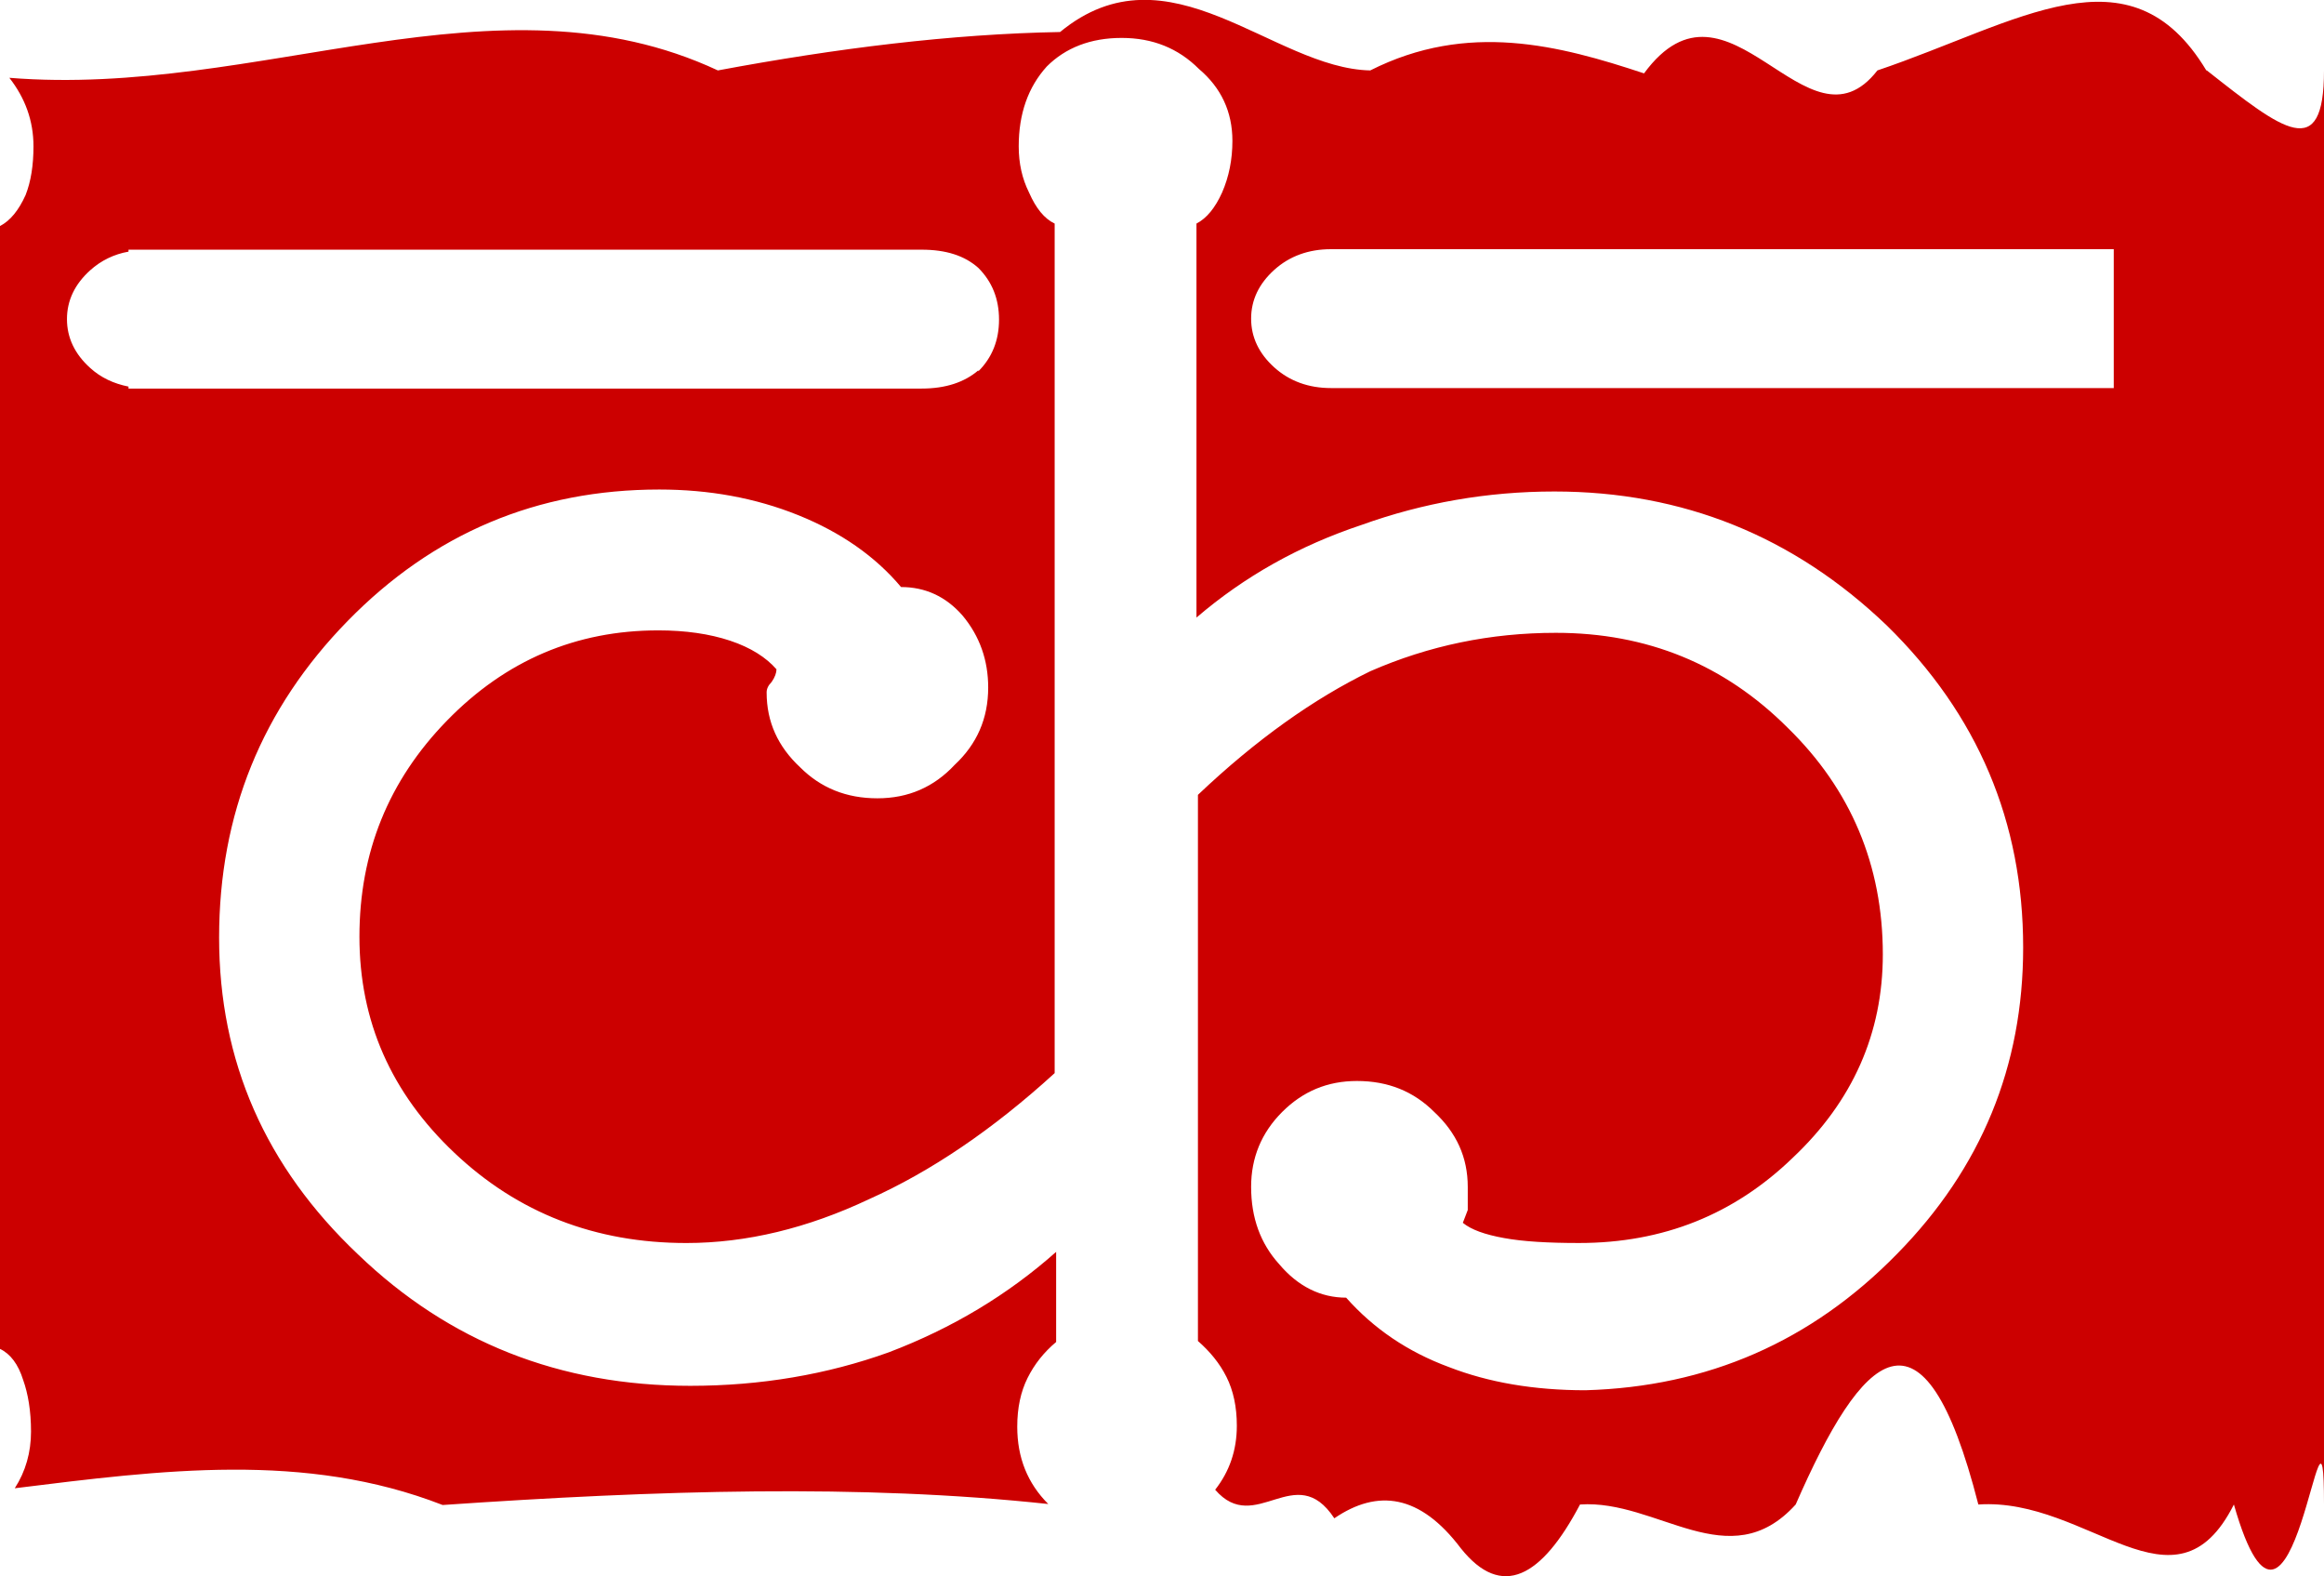 <svg viewBox="0 0 47.2 32.01" xmlns="http://www.w3.org/2000/svg" data-name="Layer 2" id="Layer_2">
  <defs>
    <style>
      .cls-1 {
        fill: #c00;
      }
    </style>
  </defs>
  <g data-name="Layer 2" id="Layer_2-2">
    <g data-name="Layer 1-2" id="Layer_1-2">
      <path d="M44.81,1.43c-1.55-2.58-3.81-.97-6.68,0-1.43,1.84-3.02-2.28-4.74.06-1.72-.57-3.58-1.06-5.56-.06-1.98-.04-4.09-2.6-6.3-.78-2.21.04-4.54.33-6.95.78C10.08-.67,5.26,1.99.19,1.58c.32.41.49.87.49,1.39,0,.38-.05.71-.16.99-.14.31-.31.52-.52.63v22.8c.21.1.37.31.47.63.1.28.16.63.16,1.05s-.11.81-.33,1.15c2.99-.37,5.89-.75,8.69.34,4.37-.3,8.49-.43,12.3-.02h0c-.42-.42-.63-.94-.63-1.57,0-.38.07-.71.21-.99s.33-.52.58-.73v-1.83c-.98.87-2.11,1.55-3.4,2.04-1.25.45-2.6.68-4.03.68-2.65,0-4.9-.89-6.75-2.67-1.88-1.78-2.82-3.92-2.82-6.43s.87-4.65,2.61-6.43c1.74-1.78,3.85-2.67,6.33-2.67,1.01,0,1.95.17,2.82.52.87.35,1.57.84,2.09,1.46.49,0,.91.19,1.25.58.35.42.52.91.52,1.46,0,.63-.23,1.15-.68,1.57-.42.45-.94.68-1.57.68s-1.15-.21-1.57-.63c-.45-.42-.68-.92-.68-1.52,0-.07.03-.14.1-.21.07-.1.1-.19.1-.26-.21-.24-.52-.44-.94-.58s-.91-.21-1.46-.21c-1.67,0-3.1.61-4.29,1.83-1.19,1.22-1.78,2.68-1.78,4.39s.64,3.17,1.93,4.39,2.86,1.83,4.71,1.83c1.22,0,2.46-.3,3.71-.89,1.25-.56,2.51-1.41,3.77-2.56V4.54c-.21-.1-.38-.31-.52-.63-.14-.28-.21-.59-.21-.94,0-.66.19-1.2.57-1.62.38-.38.89-.58,1.52-.58s1.15.21,1.57.63c.45.38.68.87.68,1.46,0,.38-.07.73-.21,1.05-.14.31-.31.52-.52.63v8c.98-.84,2.09-1.46,3.35-1.88,1.25-.45,2.56-.68,3.92-.68,2.61,0,4.86.91,6.75,2.72,1.85,1.81,2.77,3.99,2.77,6.54,0,2.41-.85,4.48-2.56,6.22-1.74,1.78-3.85,2.7-6.33,2.77-1.05,0-1.97-.16-2.77-.47-.84-.31-1.53-.78-2.09-1.41-.52,0-.98-.23-1.36-.68-.38-.42-.57-.94-.57-1.57,0-.59.21-1.1.63-1.52s.92-.63,1.52-.63c.63,0,1.15.21,1.57.63.45.42.68.92.68,1.52v.47c-.04.1-.07.19-.1.26.17.14.45.24.84.31.38.07.89.1,1.52.1,1.71,0,3.15-.58,4.34-1.73,1.22-1.15,1.83-2.53,1.83-4.13,0-1.81-.65-3.35-1.93-4.6-1.29-1.29-2.86-1.93-4.71-1.93-1.33,0-2.58.26-3.77.78-1.15.56-2.32,1.39-3.5,2.51v11.09c.24.21.44.45.58.73.14.28.21.61.21.99,0,.5-.15.93-.44,1.3.82.95,1.63-.62,2.42.58.88-.6,1.74-.49,2.57.61.83,1.04,1.64.59,2.42-.89,1.57-.11,3.03,1.49,4.38,0,1.35-3.09,2.59-4.38,3.71,0,2.24-.15,3.99,2.38,5.19,0,1.2,4.19,1.83-3.2,1.83,0V1.43c0,1.88-.83,1.22-2.38,0h-.01ZM19.87,7.52c-.28.24-.66.37-1.15.37H2.61v-.04c-.3-.06-.56-.18-.78-.38-.31-.28-.47-.61-.47-.99s.16-.71.47-.99c.22-.2.49-.33.78-.38v-.04h16.11c.49,0,.87.12,1.15.37.28.28.42.63.42,1.05s-.14.77-.42,1.05v-.02ZM42.93,7.88h-15.9c-.45,0-.84-.14-1.15-.42s-.47-.61-.47-.99.16-.71.47-.99c.31-.28.7-.42,1.15-.42h15.9v2.82Z" class="cls-1"></path>
    </g>
  </g>
</svg>